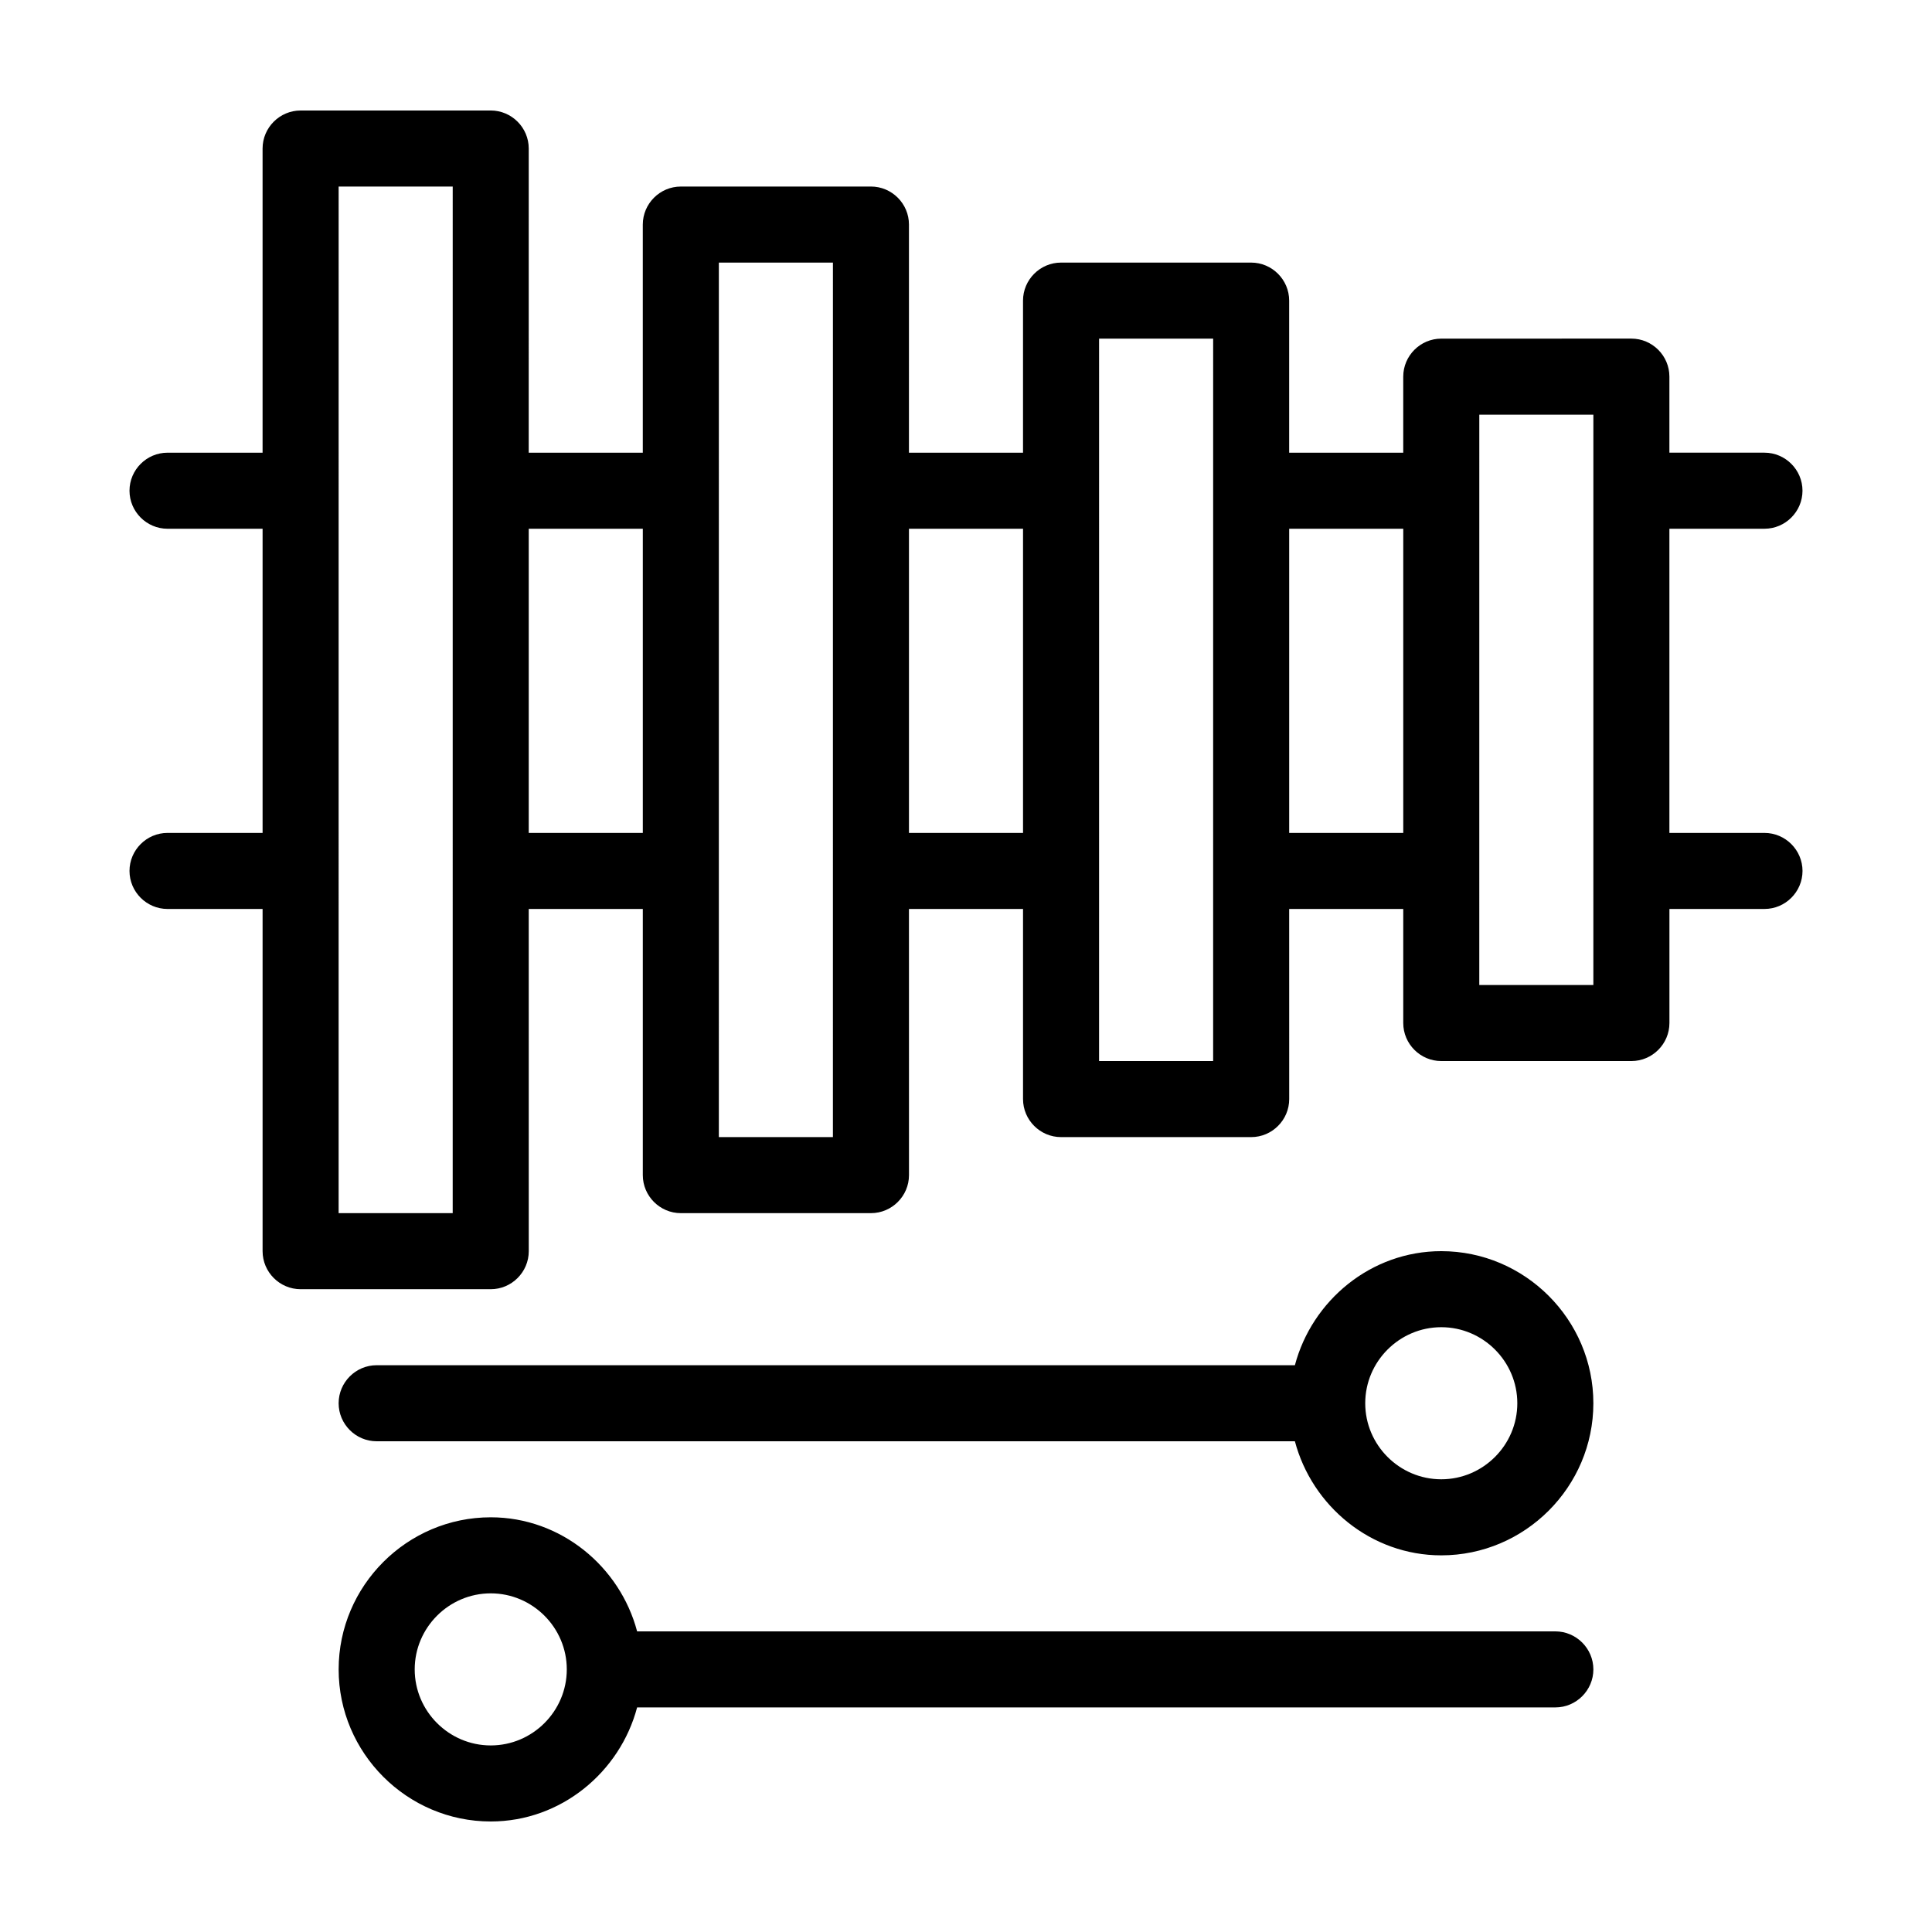 <?xml version="1.0" encoding="UTF-8"?>
<!-- Uploaded to: ICON Repo, www.svgrepo.com, Generator: ICON Repo Mixer Tools -->
<svg fill="#000000" width="800px" height="800px" version="1.1" viewBox="144 144 512 512" xmlns="http://www.w3.org/2000/svg">
 <path d="m611.6 364.73h-25.191v-80.609h25.191c5.543 0 10.078-4.535 10.078-10.078s-4.535-10.078-10.078-10.078h-25.191v-20.152c0-5.543-4.535-10.078-10.078-10.078l-50.379 0.008c-5.543 0-10.078 4.535-10.078 10.078v20.152h-30.23v-40.305c0-5.543-4.535-10.078-10.078-10.078h-50.375c-5.543 0-10.078 4.535-10.078 10.078v40.305h-30.23l0.004-60.461c0-5.543-4.535-10.078-10.078-10.078l-50.379 0.004c-5.543 0-10.078 4.535-10.078 10.078v60.457h-30.23l0.004-80.613c0-5.543-4.535-10.078-10.078-10.078l-50.379 0.004c-5.543 0-10.078 4.535-10.078 10.078v80.609l-25.188-0.004c-5.543 0-10.078 4.535-10.078 10.078s4.535 10.078 10.078 10.078h25.191v80.609l-25.191-0.004c-5.543 0-10.078 4.535-10.078 10.078 0 5.543 4.535 10.078 10.078 10.078h25.191v90.688c0 5.543 4.535 10.078 10.078 10.078h50.383c5.543 0 10.078-4.535 10.078-10.078l-0.008-90.691h30.23v70.535c0 5.543 4.535 10.078 10.078 10.078h50.383c5.543 0 10.078-4.535 10.078-10.078l-0.008-70.535h30.23v50.383c0 5.543 4.535 10.078 10.078 10.078h50.383c5.543 0 10.078-4.535 10.078-10.078l-0.008-50.383h30.23v30.23c0 5.543 4.535 10.078 10.078 10.078h50.383c5.543 0 10.078-4.535 10.078-10.078v-30.23h25.191c5.543 0 10.078-4.535 10.078-10.078-0.008-5.539-4.543-10.074-10.086-10.074zm-347.63 100.76h-30.23l0.004-272.05h30.23zm50.383-100.76h-30.23v-80.609h30.23zm50.379 80.609h-30.23l0.004-231.75h30.23zm50.383-80.609h-30.23v-80.609h30.23zm50.379 60.457h-30.23l0.004-191.45h30.23zm50.383-60.457h-30.23v-80.609h30.23zm50.379 40.305h-30.23l0.004-151.14h30.23zm-40.305 70.535c-18.641 0-34.258 13.098-38.793 30.23l-243.34-0.004c-5.543 0-10.078 4.535-10.078 10.078s4.535 10.078 10.078 10.078h243.34c4.535 17.129 20.152 30.23 38.793 30.23 22.168 0 40.305-18.137 40.305-40.305 0-22.172-18.137-40.309-40.305-40.309zm0 60.457c-11.082 0-20.152-9.07-20.152-20.152s9.07-20.152 20.152-20.152 20.152 9.07 20.152 20.152-9.066 20.152-20.152 20.152zm30.23 40.305h-243.34c-4.535-17.129-20.152-30.23-38.793-30.23-22.168 0-40.305 18.137-40.305 40.305s18.137 40.305 40.305 40.305c18.641 0 34.258-13.098 38.793-30.23l243.34 0.004c5.543 0 10.078-4.535 10.078-10.078-0.004-5.539-4.535-10.074-10.078-10.074zm-282.13 30.227c-11.082 0-20.152-9.07-20.152-20.152s9.07-20.152 20.152-20.152 20.152 9.07 20.152 20.152c0 11.086-9.07 20.152-20.152 20.152z"/>
</svg>